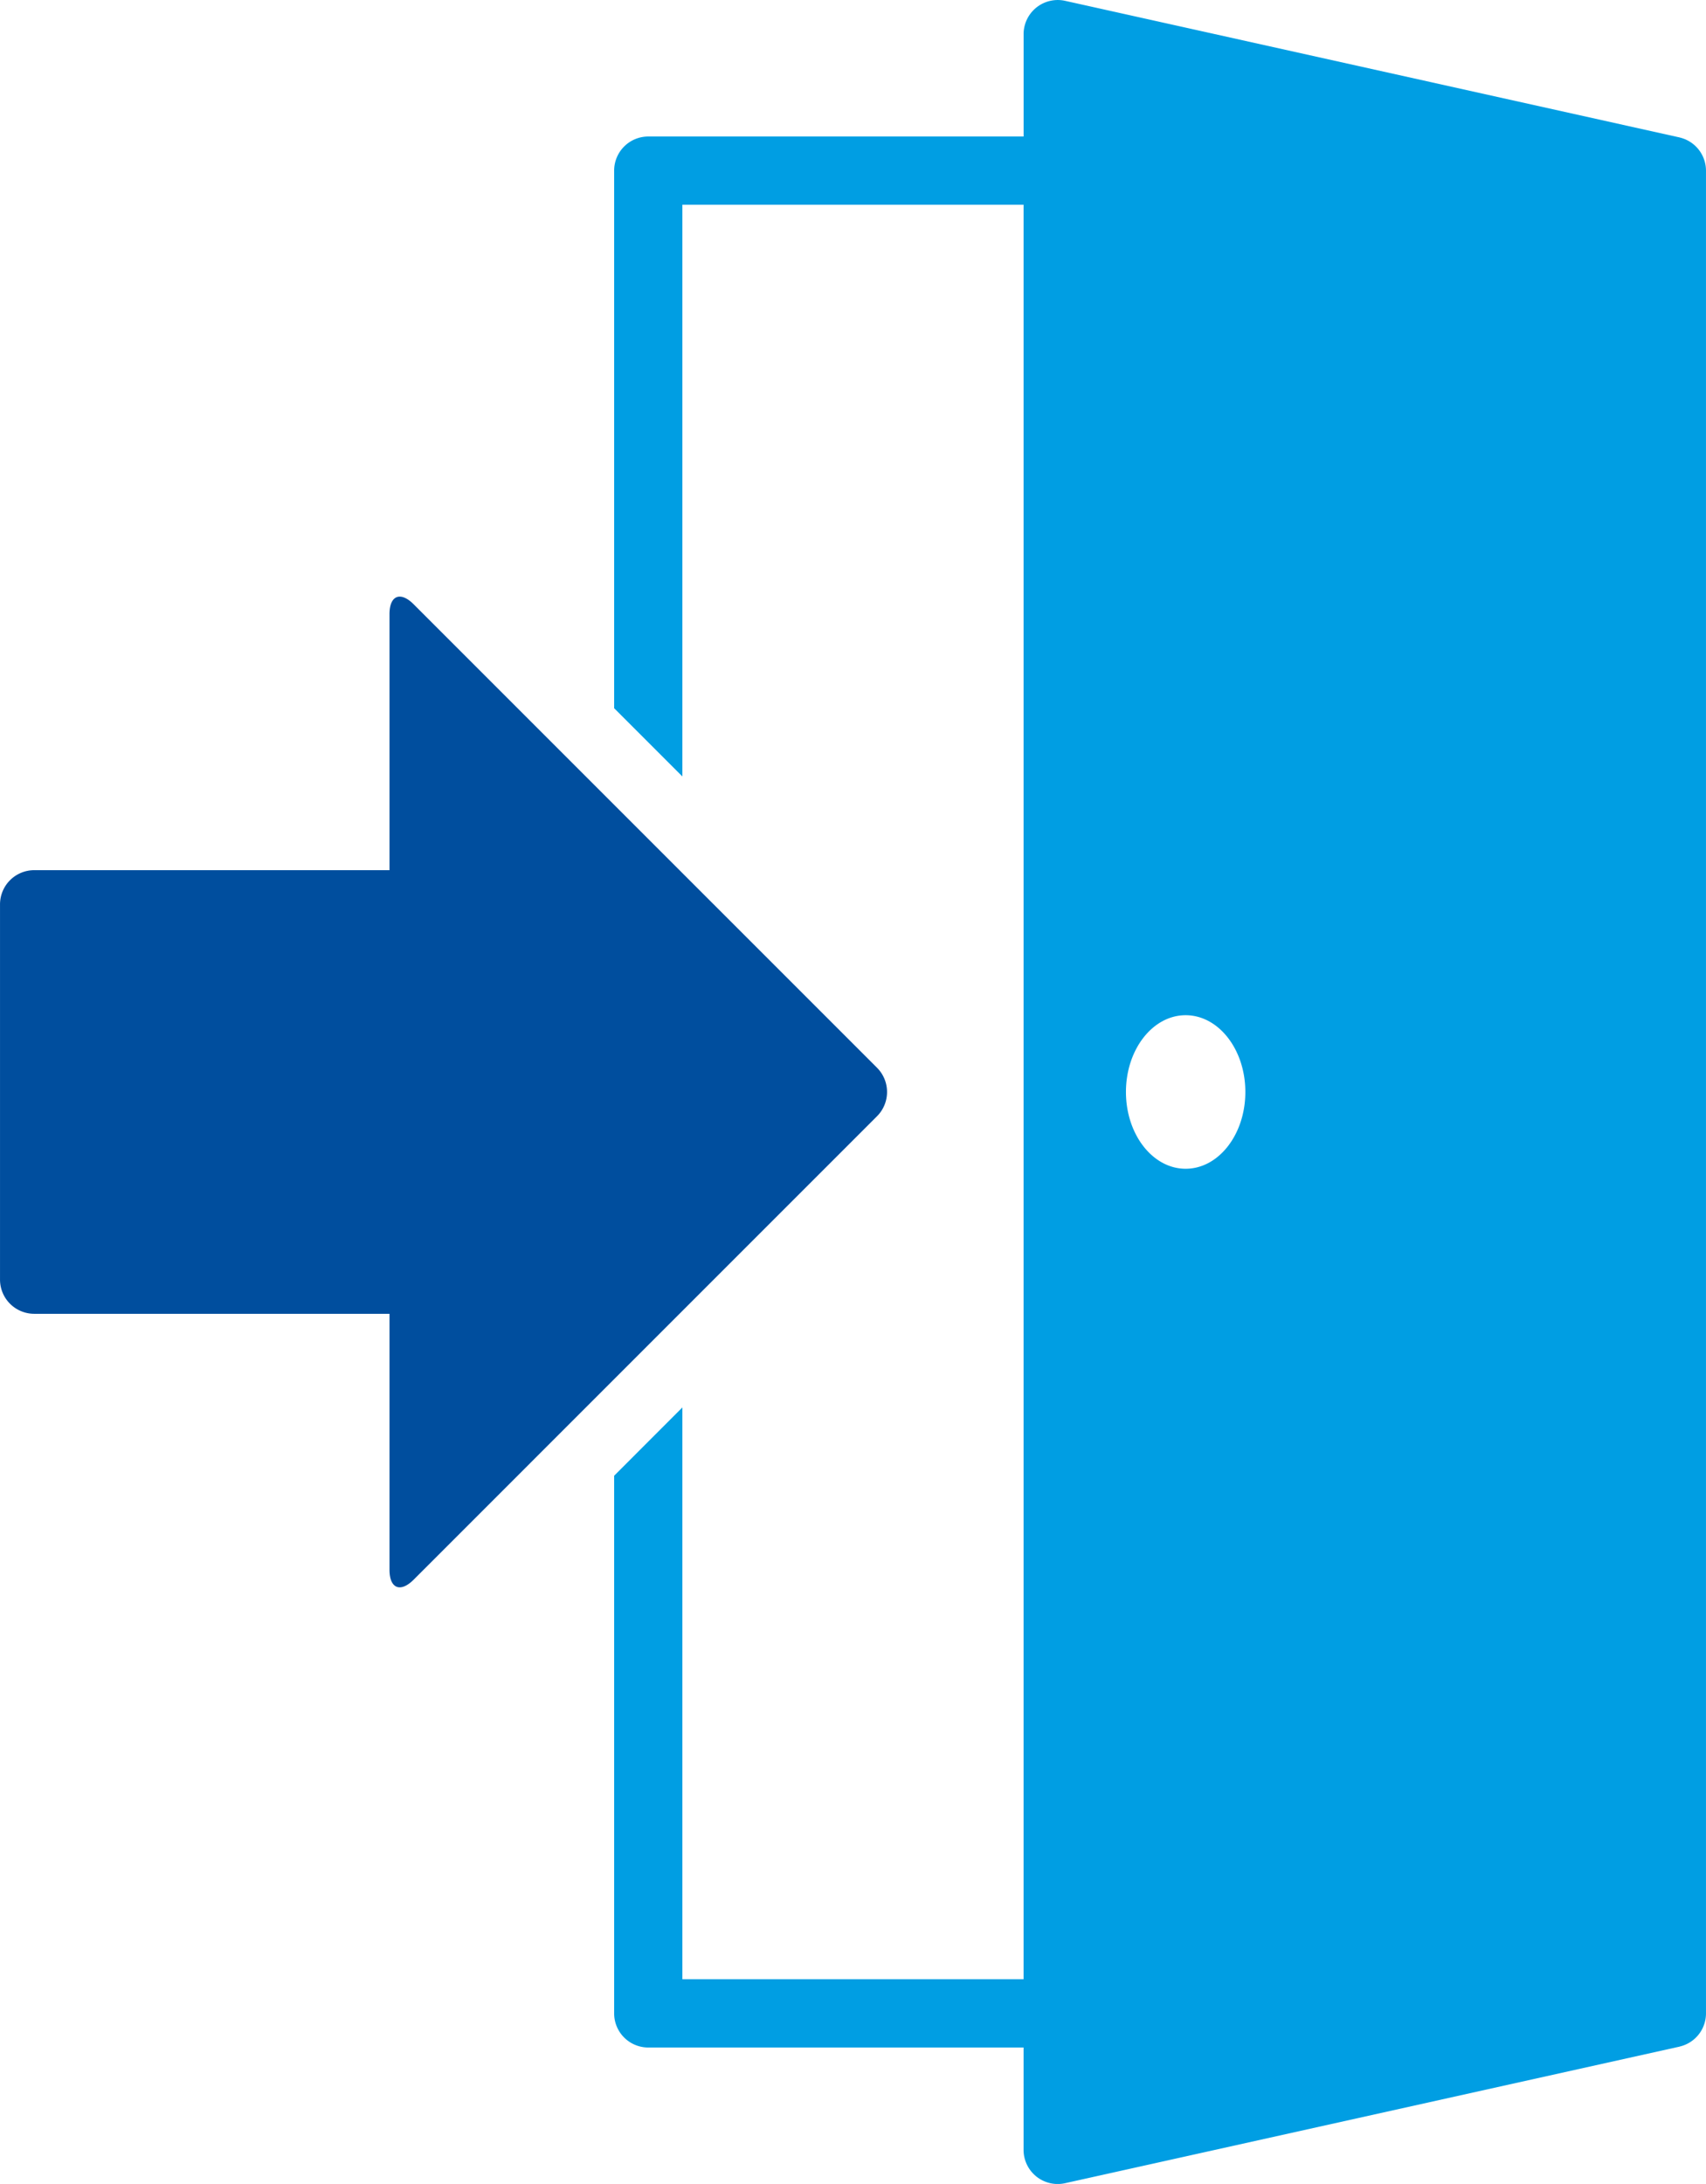 <svg id="Layer_1" data-name="Layer 1" xmlns="http://www.w3.org/2000/svg" viewBox="0 0 1093.77 1400"><defs><style>.cls-1{fill:#009ee3;}.cls-2{fill:#004e9e;}</style></defs><title>offene_veranstaltung</title><path class="cls-1" d="M1429.94,288.12c-.11,0-.11-.07-.21-.09l-.28-.06-.11,0L1036,200.53a21.89,21.89,0,0,0-26.62,21.35v65.63H768.74a21.87,21.87,0,0,0-21.87,21.87V654l43.74,43.75V331.26h218.75V1468.75H790.61V1102.22L746.87,1146v344.66a21.87,21.87,0,0,0,21.87,21.87h240.62v65.63a21.88,21.88,0,0,0,26.62,21.35l393.39-87.42.1,0,.26-.06c.1,0,.13-.07.23-.1a21.83,21.83,0,0,0,16.92-21.25V309.38A21.88,21.88,0,0,0,1429.94,288.12ZM1113.27,850.79c21.15,0,38.28,22,38.28,49.21s-17.13,49.22-38.28,49.22S1075,927.18,1075,900,1092.12,850.79,1113.27,850.79Z" transform="translate(-353.12 -200)"/><path class="cls-2" d="M915.48,915.47a22,22,0,0,0,0-30.93L618.31,587.35c-3.3-3.3-6.38-4.89-8.9-4.89-4,0-6.57,3.94-6.57,11.3V757.82H375a21.93,21.93,0,0,0-21.87,21.87v240.63A21.93,21.93,0,0,0,375,1042.19H602.84v164.06c0,7.36,2.6,11.29,6.57,11.29,2.52,0,5.6-1.6,8.9-4.88Z" transform="translate(-353.12 -200)"/></svg>